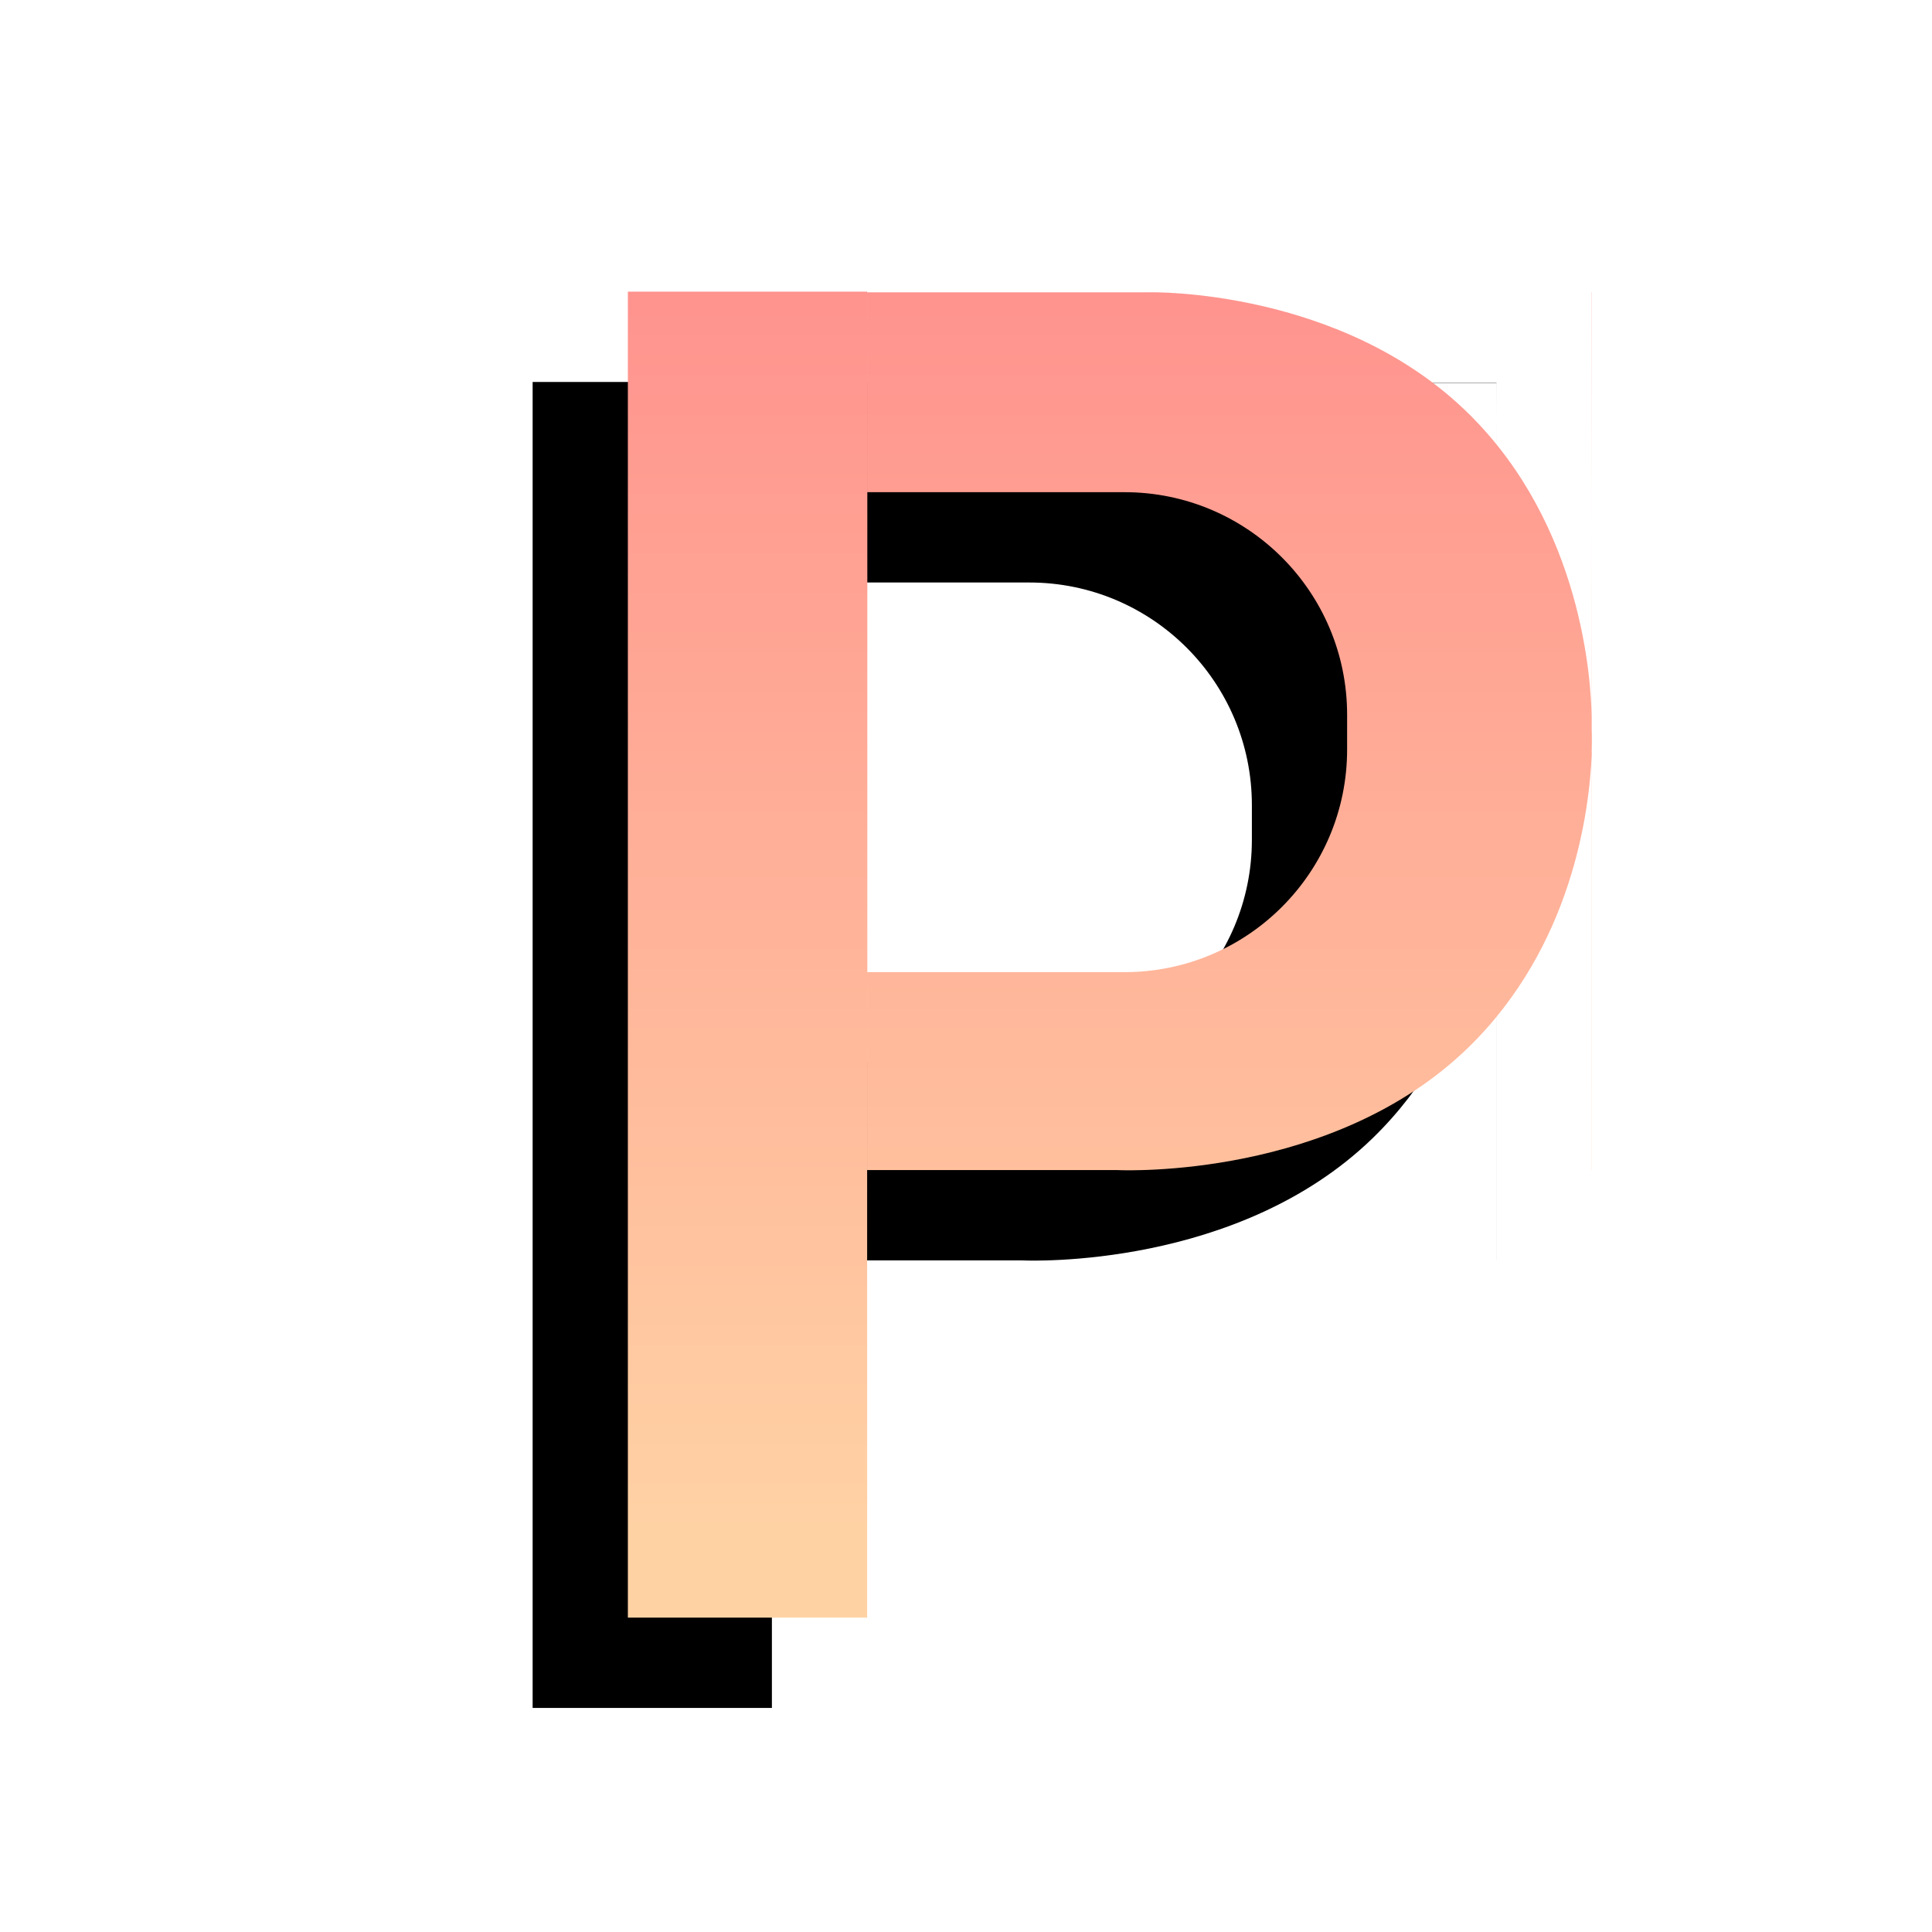 <?xml version="1.0" encoding="utf-8"?>
<svg xmlns="http://www.w3.org/2000/svg" fill="none" height="400" viewBox="0 0 400 400" width="400">
<g filter="url(#filter0_i_530_274)">
<circle cx="200" cy="200" fill="white" r="200"/>
</g>
<path d="M159.814 353.614H110.276V79.084H159.814V353.614ZM216.865 260.95C213.808 261.039 211.907 260.964 211.583 260.95H216.865ZM309.825 79.267H219.472C218.756 79.258 218.366 79.267 218.353 79.267H219.472C226.097 79.349 260.69 80.932 284.506 104.548C307.83 127.677 309.662 159.657 309.771 166.867L309.825 87.069V174.425C309.438 185.595 306.196 214.348 284.121 235.717C256.252 262.696 213.241 261.025 211.583 260.95H159.818V79.215H309.825V79.267ZM309.825 260.95H216.865C216.891 260.949 216.916 260.949 216.942 260.948H309.825V260.95ZM309.83 260.948H309.825V174.425C309.827 174.373 309.829 174.321 309.83 174.269V260.948ZM159.857 120.6V219.971H213.093C238.55 219.971 259.188 199.334 259.188 173.876V166.694C259.188 141.237 238.55 120.6 213.093 120.6H159.857ZM309.83 169.714C309.83 169.714 309.925 171.383 309.83 174.269V169.714ZM309.825 87.069V79.267H309.831L309.825 87.069Z" fill="black"/>
<path d="M179.532 334.916H129.994V60.386H179.532V334.916ZM236.59 242.252C233.543 242.341 231.644 242.267 231.311 242.252H236.59ZM238.046 60.518C238.046 60.518 277.786 59.583 304.239 85.814C327.576 108.956 329.409 140.954 329.518 148.168L329.544 109.556V156.188C329.082 167.678 325.628 195.94 303.854 217.018C276 243.981 233.022 242.329 231.311 242.252H179.536V60.518H238.046ZM329.544 242.252H236.59C236.615 242.251 236.641 242.251 236.666 242.25H329.544V242.252ZM329.566 242.25H329.544V156.188C329.553 155.974 329.559 155.765 329.566 155.562V242.25ZM179.575 101.902V201.273H232.812C258.269 201.273 278.906 180.636 278.906 155.179V147.996C278.906 122.539 258.269 101.902 232.812 101.902H179.575ZM329.566 151.007C329.567 151.021 329.66 152.688 329.566 155.562V151.007ZM329.544 109.556V60.518H329.578L329.544 109.556Z" fill="url(#paint0_linear_530_274)"/>
<defs>
<filter color-interpolation-filters="sRGB" filterUnits="userSpaceOnUse" height="400" id="filter0_i_530_274" width="400" x="0" y="0">
<feFlood flood-opacity="0" result="BackgroundImageFix"/>
<feBlend in="SourceGraphic" in2="BackgroundImageFix" mode="normal" result="shape"/>
<feColorMatrix in="SourceAlpha" result="hardAlpha" type="matrix" values="0 0 0 0 0 0 0 0 0 0 0 0 0 0 0 0 0 0 127 0"/>
<feMorphology in="SourceAlpha" operator="erode" radius="9" result="effect1_innerShadow_530_274"/>
<feOffset/>
<feGaussianBlur stdDeviation="3"/>
<feComposite in2="hardAlpha" k2="-1" k3="1" operator="arithmetic"/>
<feColorMatrix type="matrix" values="0 0 0 0 0 0 0 0 0 0 0 0 0 0 0 0 0 0 0.25 0"/>
<feBlend in2="shape" mode="normal" result="effect1_innerShadow_530_274"/>
</filter>
<linearGradient gradientUnits="userSpaceOnUse" id="paint0_linear_530_274" x1="229.801" x2="229.801" y1="22.371" y2="317.304">
<stop stop-color="#FF8A8B"/>
<stop offset="1" stop-color="#FFD2A4"/>
</linearGradient>
</defs>
</svg>